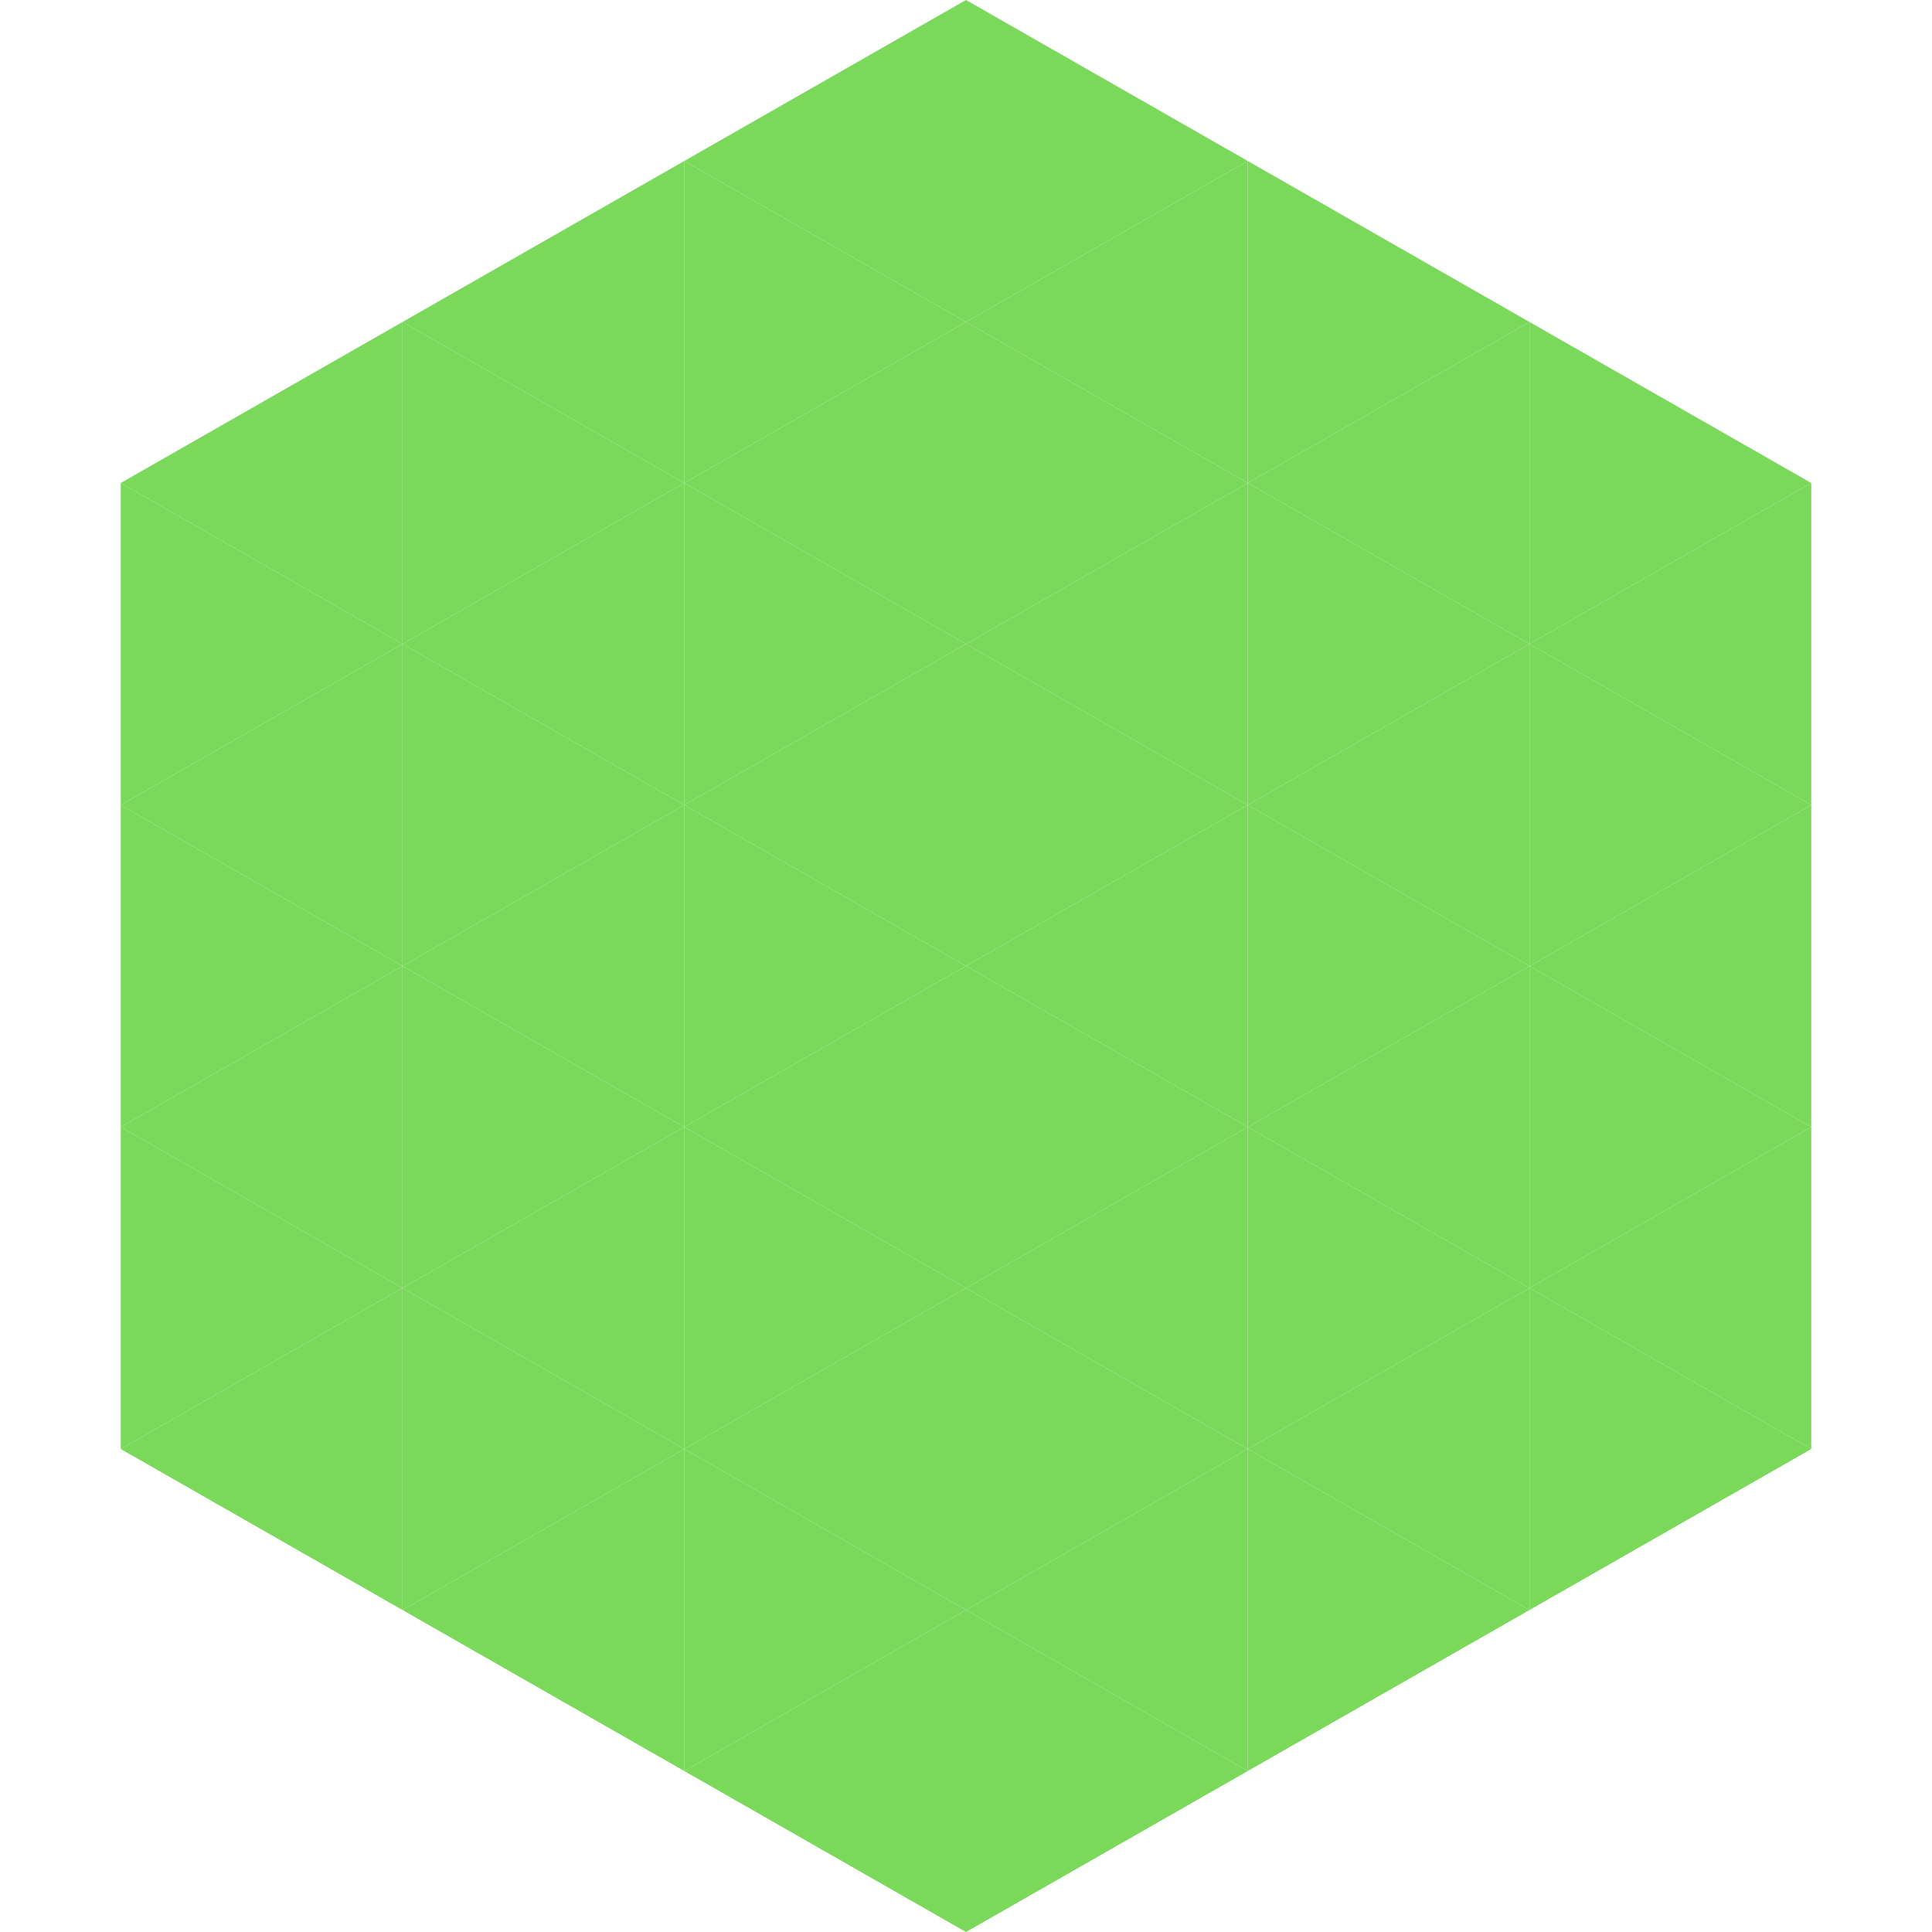<?xml version="1.0"?>
<!-- Generated by SVGo -->
<svg width="240" height="240"
     xmlns="http://www.w3.org/2000/svg"
     xmlns:xlink="http://www.w3.org/1999/xlink">
<polygon points="50,40 15,60 50,80" style="fill:rgb(122,216,90)" />
<polygon points="190,40 225,60 190,80" style="fill:rgb(122,216,90)" />
<polygon points="15,60 50,80 15,100" style="fill:rgb(122,216,90)" />
<polygon points="225,60 190,80 225,100" style="fill:rgb(122,216,90)" />
<polygon points="50,80 15,100 50,120" style="fill:rgb(122,216,90)" />
<polygon points="190,80 225,100 190,120" style="fill:rgb(122,216,90)" />
<polygon points="15,100 50,120 15,140" style="fill:rgb(122,216,90)" />
<polygon points="225,100 190,120 225,140" style="fill:rgb(122,216,90)" />
<polygon points="50,120 15,140 50,160" style="fill:rgb(122,216,90)" />
<polygon points="190,120 225,140 190,160" style="fill:rgb(122,216,90)" />
<polygon points="15,140 50,160 15,180" style="fill:rgb(122,216,90)" />
<polygon points="225,140 190,160 225,180" style="fill:rgb(122,216,90)" />
<polygon points="50,160 15,180 50,200" style="fill:rgb(122,216,90)" />
<polygon points="190,160 225,180 190,200" style="fill:rgb(122,216,90)" />
<polygon points="15,180 50,200 15,220" style="fill:rgb(255,255,255); fill-opacity:0" />
<polygon points="225,180 190,200 225,220" style="fill:rgb(255,255,255); fill-opacity:0" />
<polygon points="50,0 85,20 50,40" style="fill:rgb(255,255,255); fill-opacity:0" />
<polygon points="190,0 155,20 190,40" style="fill:rgb(255,255,255); fill-opacity:0" />
<polygon points="85,20 50,40 85,60" style="fill:rgb(122,216,90)" />
<polygon points="155,20 190,40 155,60" style="fill:rgb(122,216,90)" />
<polygon points="50,40 85,60 50,80" style="fill:rgb(122,216,90)" />
<polygon points="190,40 155,60 190,80" style="fill:rgb(122,216,90)" />
<polygon points="85,60 50,80 85,100" style="fill:rgb(122,216,90)" />
<polygon points="155,60 190,80 155,100" style="fill:rgb(122,216,90)" />
<polygon points="50,80 85,100 50,120" style="fill:rgb(122,216,90)" />
<polygon points="190,80 155,100 190,120" style="fill:rgb(122,216,90)" />
<polygon points="85,100 50,120 85,140" style="fill:rgb(122,216,90)" />
<polygon points="155,100 190,120 155,140" style="fill:rgb(122,216,90)" />
<polygon points="50,120 85,140 50,160" style="fill:rgb(122,216,90)" />
<polygon points="190,120 155,140 190,160" style="fill:rgb(122,216,90)" />
<polygon points="85,140 50,160 85,180" style="fill:rgb(122,216,90)" />
<polygon points="155,140 190,160 155,180" style="fill:rgb(122,216,90)" />
<polygon points="50,160 85,180 50,200" style="fill:rgb(122,216,90)" />
<polygon points="190,160 155,180 190,200" style="fill:rgb(122,216,90)" />
<polygon points="85,180 50,200 85,220" style="fill:rgb(122,216,90)" />
<polygon points="155,180 190,200 155,220" style="fill:rgb(122,216,90)" />
<polygon points="120,0 85,20 120,40" style="fill:rgb(122,216,90)" />
<polygon points="120,0 155,20 120,40" style="fill:rgb(122,216,90)" />
<polygon points="85,20 120,40 85,60" style="fill:rgb(122,216,90)" />
<polygon points="155,20 120,40 155,60" style="fill:rgb(122,216,90)" />
<polygon points="120,40 85,60 120,80" style="fill:rgb(122,216,90)" />
<polygon points="120,40 155,60 120,80" style="fill:rgb(122,216,90)" />
<polygon points="85,60 120,80 85,100" style="fill:rgb(122,216,90)" />
<polygon points="155,60 120,80 155,100" style="fill:rgb(122,216,90)" />
<polygon points="120,80 85,100 120,120" style="fill:rgb(122,216,90)" />
<polygon points="120,80 155,100 120,120" style="fill:rgb(122,216,90)" />
<polygon points="85,100 120,120 85,140" style="fill:rgb(122,216,90)" />
<polygon points="155,100 120,120 155,140" style="fill:rgb(122,216,90)" />
<polygon points="120,120 85,140 120,160" style="fill:rgb(122,216,90)" />
<polygon points="120,120 155,140 120,160" style="fill:rgb(122,216,90)" />
<polygon points="85,140 120,160 85,180" style="fill:rgb(122,216,90)" />
<polygon points="155,140 120,160 155,180" style="fill:rgb(122,216,90)" />
<polygon points="120,160 85,180 120,200" style="fill:rgb(122,216,90)" />
<polygon points="120,160 155,180 120,200" style="fill:rgb(122,216,90)" />
<polygon points="85,180 120,200 85,220" style="fill:rgb(122,216,90)" />
<polygon points="155,180 120,200 155,220" style="fill:rgb(122,216,90)" />
<polygon points="120,200 85,220 120,240" style="fill:rgb(122,216,90)" />
<polygon points="120,200 155,220 120,240" style="fill:rgb(122,216,90)" />
<polygon points="85,220 120,240 85,260" style="fill:rgb(255,255,255); fill-opacity:0" />
<polygon points="155,220 120,240 155,260" style="fill:rgb(255,255,255); fill-opacity:0" />
</svg>
